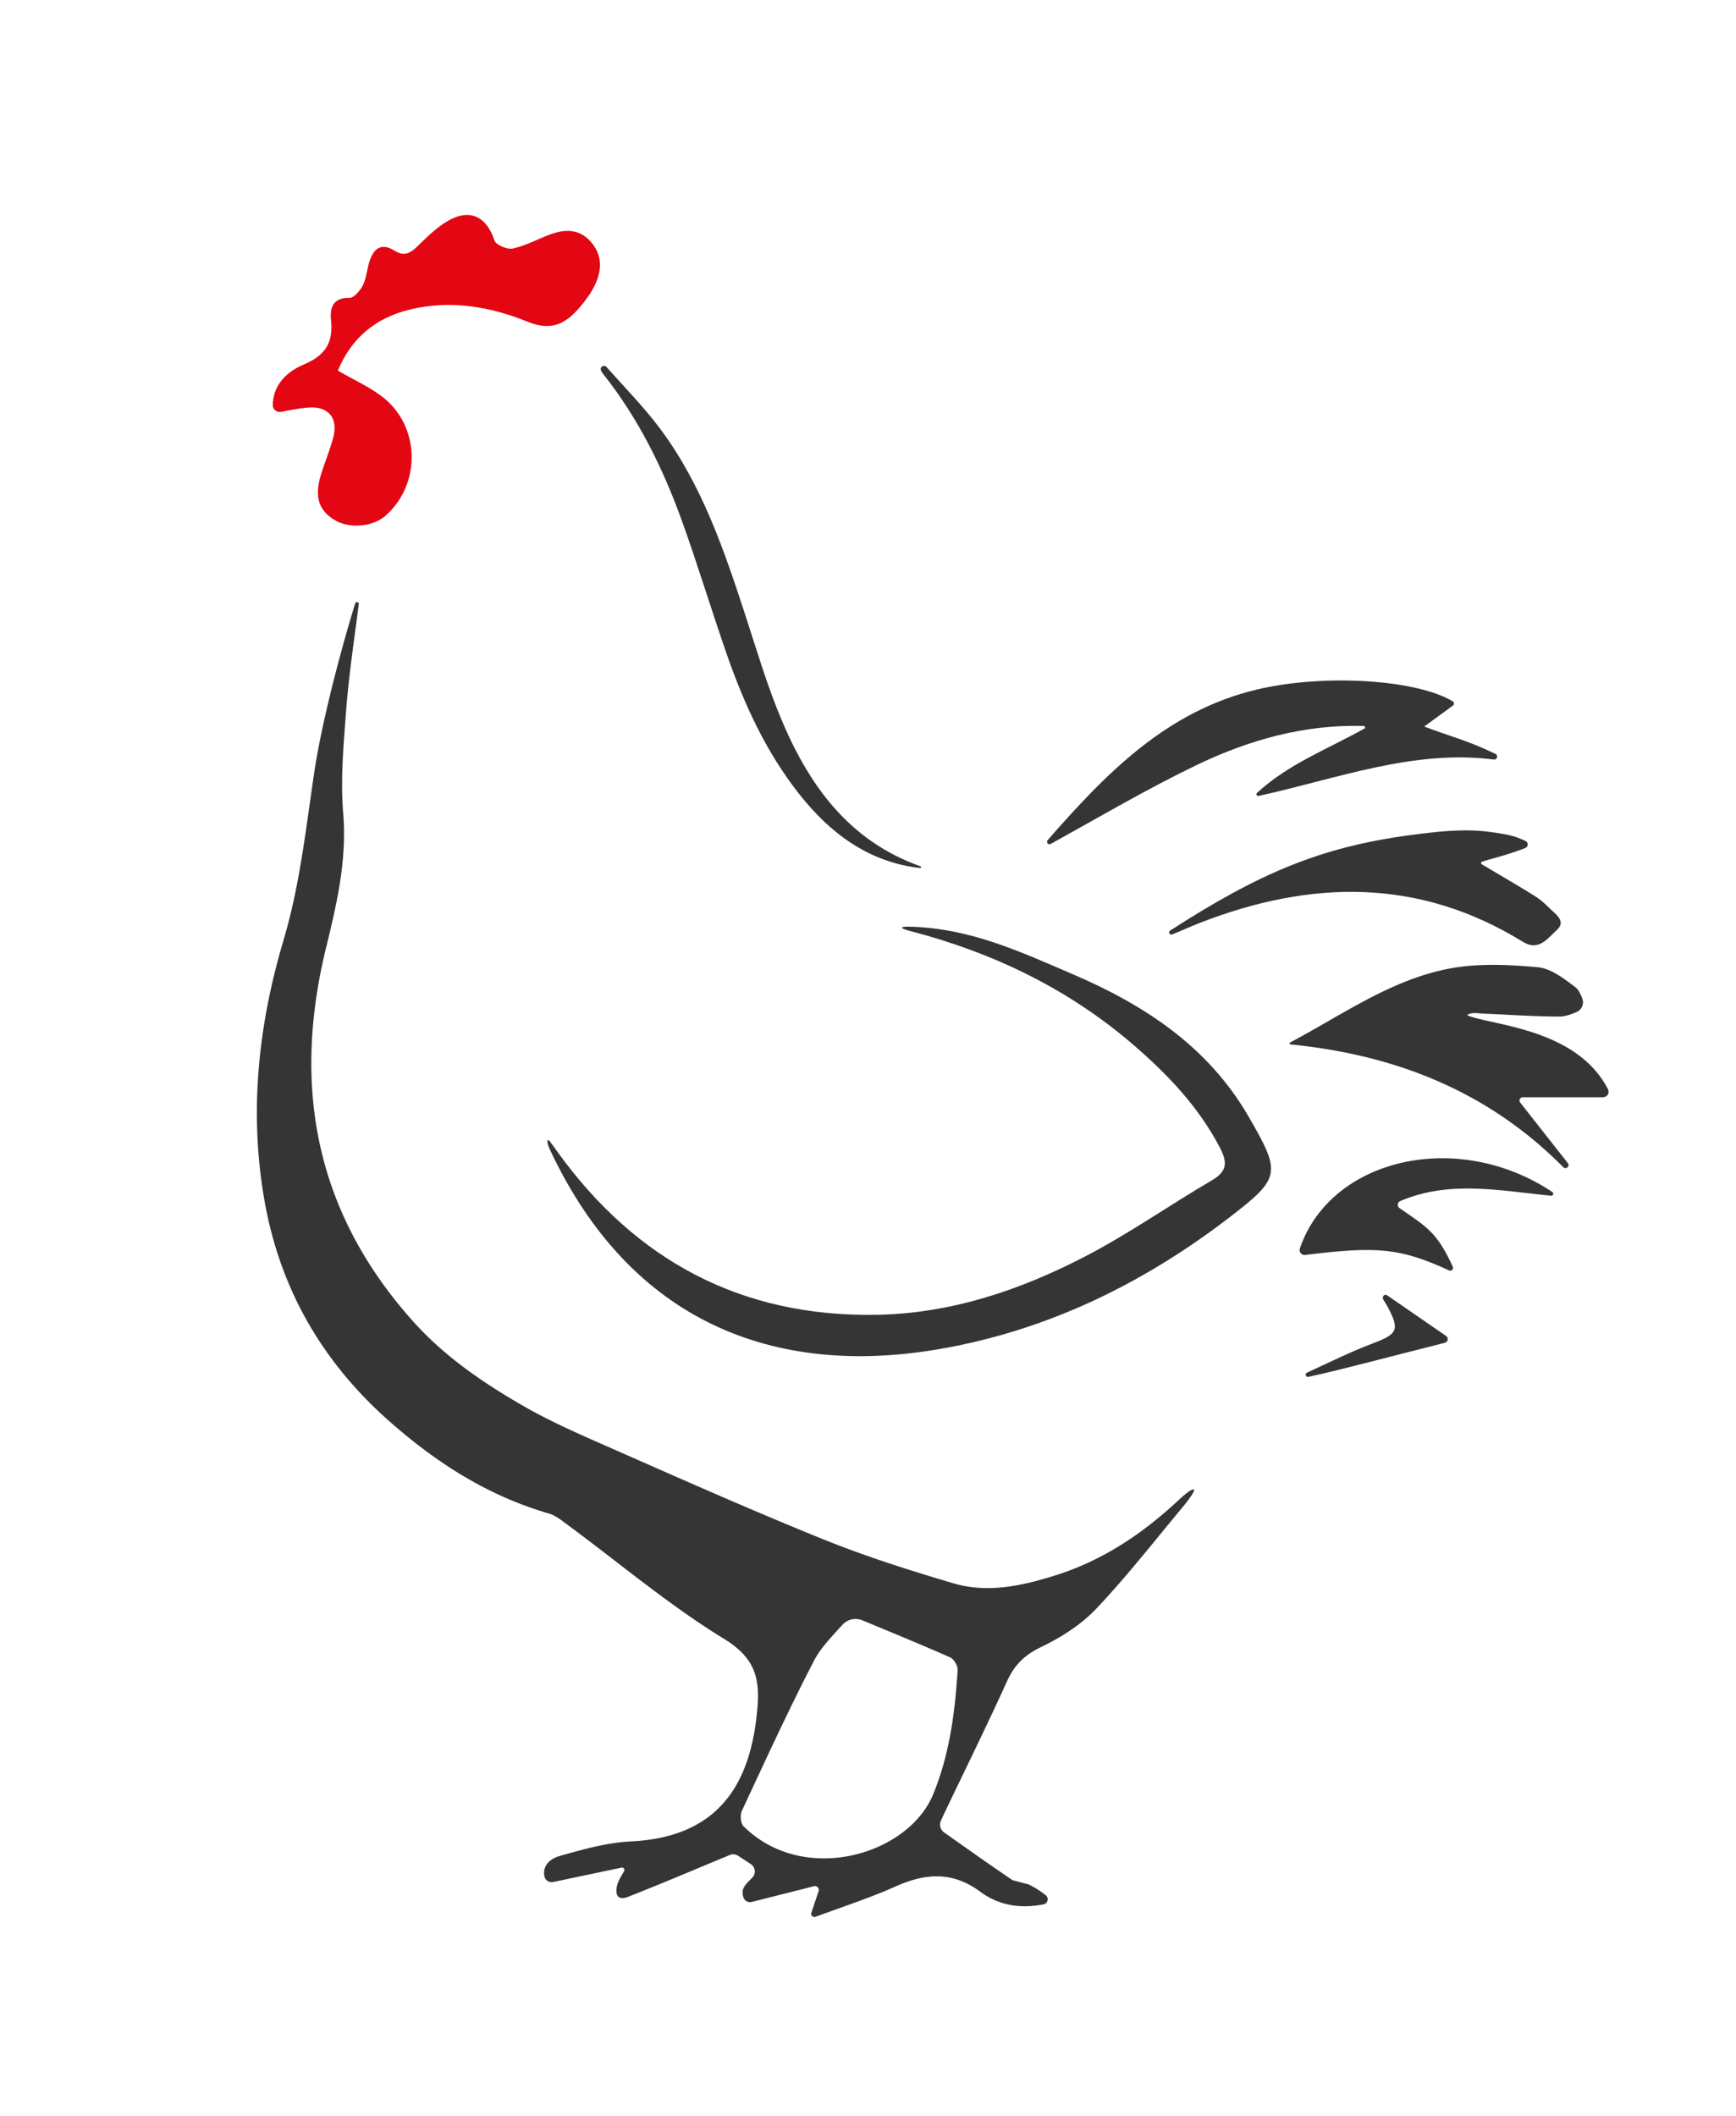 <?xml version="1.0" encoding="UTF-8"?>
<svg data-bbox="112.869 94.413 593.901 747.518" viewBox="0 0 762.75 929.21" xmlns="http://www.w3.org/2000/svg" data-type="color">
    <g>
        <defs>
            <clipPath id="9fab3d9b-d7d2-45a3-9608-29cfbd14df7e">
                <path d="M976.74 0v1133.86H-157.12V0H976.74z"/>
            </clipPath>
        </defs>
        <g clip-path="url(#9fab3d9b-d7d2-45a3-9608-29cfbd14df7e)">
            <path d="M378.95 711.65c-3.07-1.27-6.62-.49-8.84 1.97-4.74 5.27-9.52 10.08-12.49 15.81-11.2 21.63-21.36 43.79-31.66 65.87-.85 1.82-.57 5.51.73 6.79 26.39 26.14 72.36 12.73 83.35-14.11 7.21-17.61 9.54-35.87 10.72-54.46.12-1.85-1.61-4.89-3.26-5.61-12.81-5.63-25.76-10.95-38.55-16.26M157.63 265.33c-1.61 12.9-4.37 31.04-5.54 46.64-1.12 15.03-2.54 30.25-1.3 45.18 1.71 20.48-2.79 39.76-7.54 59.15-14.95 61.14-4.66 116.2 38.31 164.1 13.65 15.21 30.07 26.47 47.38 36.52 12.74 7.4 26.4 13.31 39.93 19.26 30.87 13.58 61.7 27.3 92.97 39.92 18.58 7.5 37.81 13.59 57.05 19.28 15.05 4.45 30.07 1.14 44.72-3.45 20.92-6.55 38.55-18.42 54.37-33.22 1.88-1.76 5.81-5.19 6.62-4.46.6.54-2.83 5.1-4.67 7.3-12.63 15.15-24.79 30.76-38.34 45.06-6.64 7-15.43 12.57-24.22 16.79-7.25 3.48-11.67 7.88-14.91 15-8.84 19.49-18.34 38.68-27.56 58-.54 1.14-1.06 2.29-1.52 3.35-.79 1.8-.18 3.9 1.43 5.04 10.32 7.27 20.09 14.24 30.05 20.95q4.06 1.15 7.02 1.84c2.67 1.33 5.21 2.91 7.57 4.79 1.51 1.2.96 3.64-.93 4.01-10.28 2.01-19.7.46-27.82-5.55-12.2-9.03-24.1-8.17-37.2-2.31-10.89 4.87-22.3 8.59-35.17 13.32-1.11.41-2.22-.64-1.84-1.76 1.17-3.49 2.09-6.21 3.19-9.5.43-1.27-.73-2.5-2.03-2.17-9.73 2.46-18.54 4.69-27.33 6.91-1.6.4-3.23-.53-3.7-2.1-.91-3.05-.2-4.63 3.78-8.42 1.83-1.74 1.58-4.72-.53-6.11-1.92-1.26-4.09-2.68-5.56-3.64a3.946 3.946 0 0 0-3.68-.34c-15.55 6.45-30.03 12.6-44.67 18.37-4.97 1.96-5.77-1.55-4.74-5.33.49-1.8 1.57-3.45 3-5.98.44-.78-.26-1.7-1.14-1.52-10.58 2.23-20.15 4.24-29.99 6.31-1.65.35-3.39-.59-3.8-2.22-1.12-4.45 1.89-7.85 6.69-9.22 10.25-2.92 20.82-5.88 31.38-6.4 40.69-1.97 52.93-28.13 55.46-58.99 1.11-13.63-1.76-22.06-14.9-30.09-23.77-14.54-45.27-32.75-67.76-49.36-2.85-2.1-5.76-4.61-9.05-5.57-26.57-7.72-48.99-22-69.65-40.16-29.72-26.11-48.25-58.15-55.16-96.73-6.96-38.84-2.89-77.36 8.23-114.75 7.22-24.27 9.83-48.89 13.51-73.63 3.74-25.13 13.5-59.93 18.01-74.38.3-.97 1.73-.73 1.6.28" fill="#353535" data-color="1"/>
            <path d="M399.73 406.99c26.59.7 48.33 10.91 71.4 20.79 31.76 13.59 59.68 31.88 77.49 62.65 14.37 24.83 14.15 26.9-8.46 44.26-38.15 29.29-80.51 49.87-128.17 57.94-71.4 12.09-134.96-11.55-170.65-88.32-.43-.93-1.52-4.2-.23-3.48.48.27 2.67 3.46 3.95 5.23 34.47 47.7 80.86 72.49 140.27 71.39 32.86-.6 63.38-10.98 92.09-25.96 18.97-9.9 36.6-22.31 55.1-33.12 6.99-4.08 6.71-8.15 3.35-14.57-9.25-17.62-22.6-31.67-37.44-44.53-28.76-24.91-62.16-40.95-98.95-50.49-4.31-1.12-4.2-1.9.26-1.79" fill="#353535" data-color="1"/>
            <path d="M148.43 162.79c6.9 3.97 13.48 6.94 19.13 11.15 17.09 12.72 17.77 38.58 1.77 52.61-5.64 4.94-16.02 5.75-22.49 1.74-6.78-4.19-8.7-10.11-5.95-19.38 1.71-5.77 4.19-11.34 5.62-17.16 2.05-8.36-2.35-13.4-11.02-12.76-4.02.3-8.01 1.13-12 1.89-1.9.36-3.68-1.11-3.64-3.04.15-7.35 4.4-13.88 13.74-17.81 9.54-4.02 12.89-9.7 11.85-19.54-.54-5.06.72-9.82 8.1-9.67 1.97.04 4.7-3.16 5.86-5.47 1.56-3.11 1.81-6.85 2.85-10.25 1.73-5.7 5.1-8.77 10.99-5.06 4.22 2.67 6.92 1.28 10.07-1.76 4.12-3.98 8.29-8.19 13.17-11.08 9.9-5.86 17.28-2.22 20.81 8.48.63 1.93 5.6 3.99 8.01 3.47 5.57-1.21 10.77-4.05 16.17-6.09 6.65-2.51 13.03-2.68 18.16 3.19 5.19 5.95 4.84 12.63 1.62 19.21-1.66 3.4-4.01 6.56-6.49 9.46-6.09 7.12-12.31 10.7-22.83 6.42-16.41-6.68-33.95-9.72-51.8-5.41-15.08 3.65-25.78 12.49-31.68 26.86" fill="#e30613" data-color="2"/>
            <path d="M667.94 484.23c7.15 9.1 14.04 17.87 20.93 26.62.4.51.38 1.23-.04 1.71-.52.59-1.43.62-1.98.06-32.98-33.29-73.7-49.34-119.78-53.9a.477.477 0 0 1-.18-.9c23.13-12.24 44.52-27.73 70.41-32.51 12.42-2.29 25.65-1.65 38.34-.51 5.75.52 11.5 4.96 16.44 8.69 1.47 1.11 2.34 3.01 3.12 5.03a4.68 4.68 0 0 1-2.59 6.01c-2.45 1-4.9 1.92-7.35 1.93-11.1.01-22.19-.8-33.29-1.28-1.35-.06-1.36-.15-4.08-.25-.89-.03-4.19.59-2.81 1.14 10.82 4.29 47.83 5.75 61.43 32.35.82 1.6-.4 3.49-2.21 3.49h-35.23c-1.2 0-1.87 1.38-1.13 2.32" fill="#353535" data-color="1"/>
            <path d="M461.66 370.66c-1.07.59-2.15-.75-1.35-1.67 25.47-29.07 52.09-56.74 92.06-66.18 29.62-7 70.12-4.34 85.92 5.22.68.41.74 1.38.09 1.85l-12.63 9.21c10.82 4.15 19.03 6.07 31.3 12.01 1.35.65.73 2.67-.75 2.48-35.25-4.54-69.08 8.5-103.31 15.99-.78.17-1.27-.8-.69-1.34 13.71-12.68 31.11-19.26 47.18-28.25.53-.3.32-1.12-.29-1.14-26.18-.76-50.76 6.21-73.89 17.38-21.7 10.49-42.54 22.75-63.66 34.44" fill="#353535" data-color="1"/>
            <path d="M514.15 408.69c38.82-25.03 66.02-36.67 105.4-41.9 11.41-1.51 23.18-2.95 34.62-1.47 10.73 1.39 12.11 2.35 15.98 3.95 1.45.6 1.43 2.66-.04 3.21-8.48 3.22-12.5 4-18.9 5.93-.55.17-.63.91-.14 1.2 8.14 4.82 15.67 9.19 23.09 13.79 2.41 1.49 4.55 3.35 6.54 5.38 2.67 2.73 7.82 5.71 3.15 9.85-3.81 3.38-7.72 9.35-14.74 5.01-45.77-28.24-93.31-27.21-141.88-8.34-4.1 1.59-8.1 3.45-12.18 5.1-1.1.44-1.89-1.09-.9-1.73" fill="#353535" data-color="1"/>
            <path d="M404.46 380.5c.43.15.28.79-.17.74-22.52-2.58-39.38-15.06-53.18-32.55-14.29-18.11-23.85-38.75-31.42-60.3-6.99-19.9-13.02-40.14-20.2-59.98-8.33-23.04-19.14-44.89-34.54-64.23-.34-.42-.6-.9-.86-1.38-.32-.61-.17-1.36.37-1.79.6-.49 1.48-.42 2 .16 7.93 8.95 16.39 17.5 23.52 27.03 18.52 24.79 28.28 53.69 37.73 82.68 4.75 14.59 9.12 29.36 14.95 43.52 12.23 29.71 29.77 54.73 61.8 66.09" fill="#353535" data-color="1"/>
            <path d="M681.49 525.16c-22.79-2.26-44.64-6.88-66.26 2.33-1.28.55-1.48 2.29-.34 3.09 5.21 3.66 10.42 6.85 14.43 11.14 3.87 4.14 6.58 9.35 9 14.65.46 1.02-.59 2.06-1.61 1.59-21.31-9.7-31.19-10.8-63.25-6.79-1.59.2-2.86-1.34-2.34-2.85 13.47-39.51 69.11-52.66 110.94-24.79.77.51.36 1.71-.56 1.62" fill="#353535" data-color="1"/>
            <path d="M609.49 568.91c7.8 5.35 16.55 11.4 25.88 17.83 1.19.82.85 2.66-.56 3.01-21.41 5.34-46.42 12.08-59.89 14.95-1.18.25-1.75-1.35-.65-1.85 9.98-4.58 18.99-9.09 28.8-12.8 11.1-4.2 12.09-5.9 6.38-16.57-.53-.99-1.43-2.19-1.75-2.89-.56-1.23.67-2.44 1.78-1.68" fill="#353535" data-color="1"/>
        </g>
    </g>
</svg>
